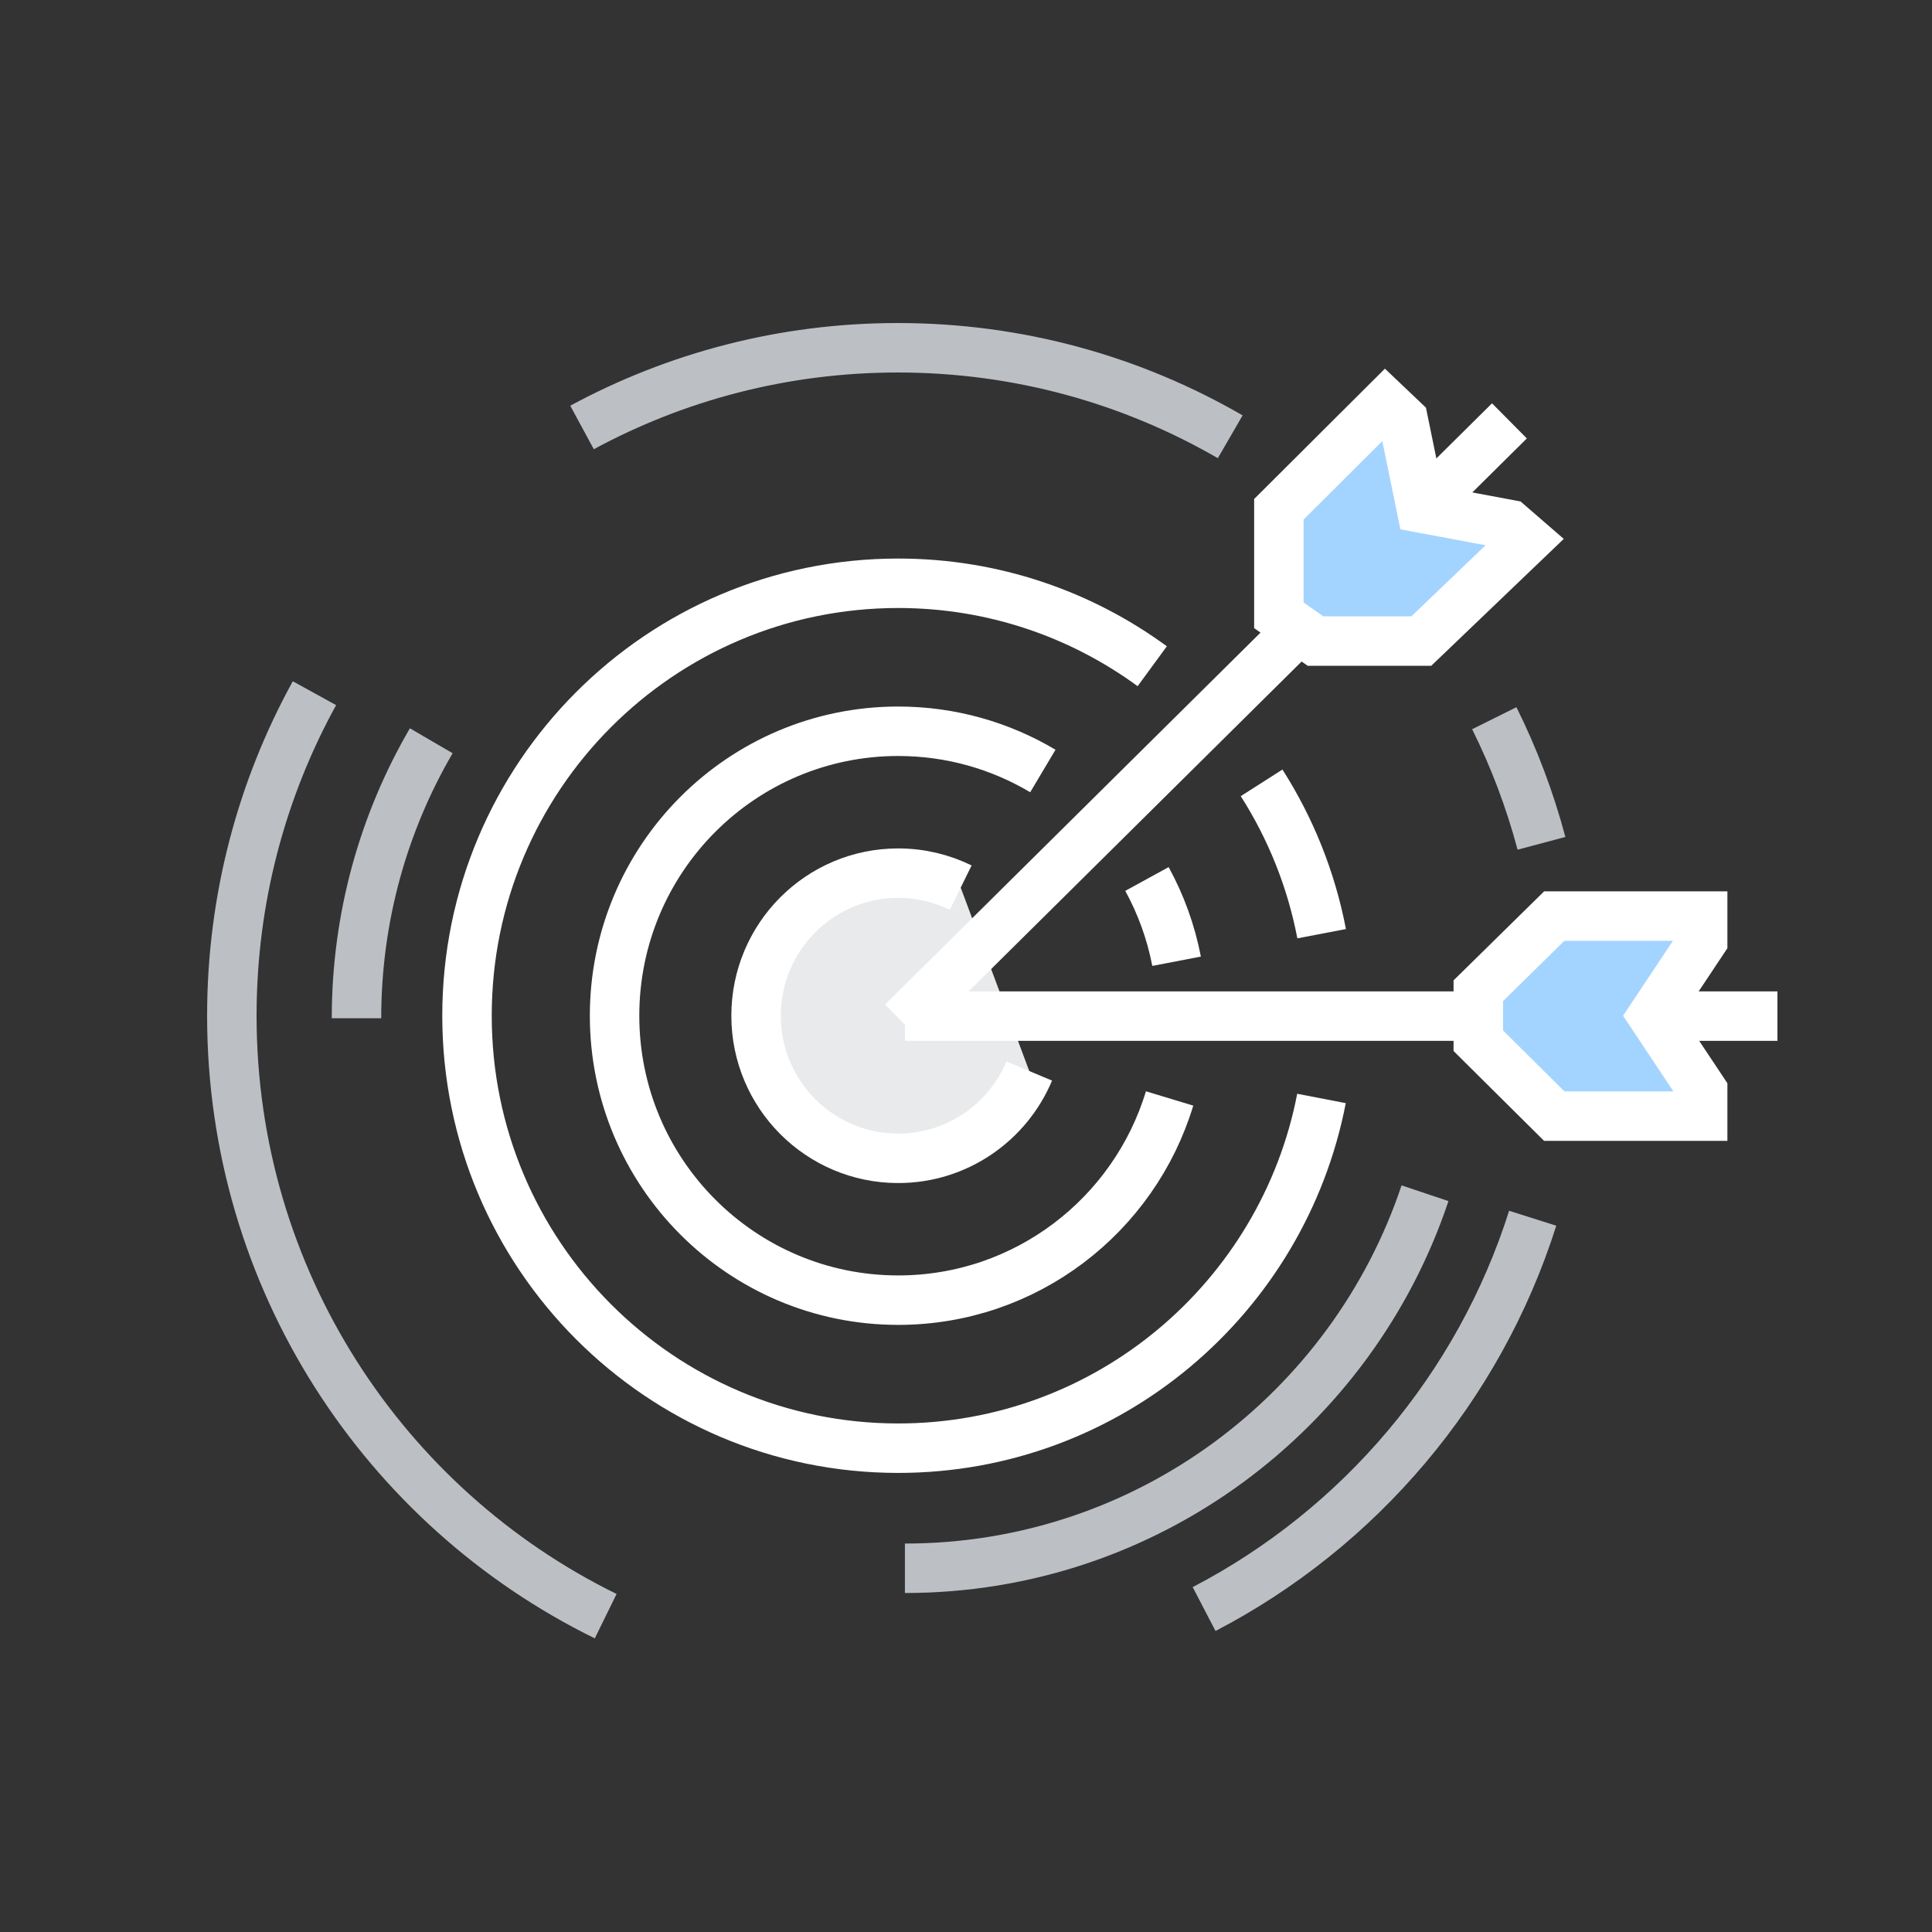 <?xml version="1.0" encoding="UTF-8"?>
<svg width="50px" height="50px" viewBox="0 0 50 50" version="1.1" xmlns="http://www.w3.org/2000/svg" xmlns:xlink="http://www.w3.org/1999/xlink">
    <rect x="0" y="0" width="50" height="50" fill="#333333" stroke="none"/>
    <!-- Generator: Sketch 47.1 (45422) - http://www.bohemiancoding.com/sketch -->
    <title>icono-captar-white</title>
    <desc>Created with Sketch.</desc>
    <defs></defs>
    <g id="Front" stroke="none" stroke-width="1" fill="none" fill-rule="evenodd">
        <g id="[Atomic][Iconos]" transform="translate(-97, -592)">
            <g id="title-1-copy" transform="translate(76, 592)">
                <g id="icono-captar" transform="translate(27, 9)">
                    <path d="M3.226,17.352 C3.226,14.733 3.931,12.279 5.161,10.171" id="Stroke-3" stroke="#BCC0C4" stroke-width="1.28"></path>
                    <path d="M30.879,21.881 C28.993,27.522 23.679,31.587 17.419,31.587" id="Stroke-5" stroke="#BCC0C4" stroke-width="1.28"></path>
                    <path d="M26.65,11.26 C27.397,12.431 27.933,13.75 28.204,15.164" id="Stroke-7" stroke="#FFFFFF" stroke-width="1.28"></path>
                    <path d="M28.2,19.428 C27.204,24.585 22.678,28.479 17.245,28.479 C11.082,28.479 6.086,23.468 6.086,17.287 C6.086,11.105 11.082,6.095 17.245,6.095 C19.703,6.095 21.976,6.892 23.82,8.242" id="Stroke-9" stroke="#FFFFFF" stroke-width="1.28"></path>
                    <path d="M9.063,2.063 C11.495,0.747 14.279,-7.10542736e-15 17.236,-7.10542736e-15 C20.369,-7.10542736e-15 23.306,0.838 25.838,2.304" id="Stroke-11" stroke="#BCC0C4" stroke-width="1.28"></path>
                    <path d="M9.675,32.826 C3.946,30.016 -0,24.114 -0,17.287 C-0,14.26 0.776,11.414 2.138,8.94" id="Stroke-13" stroke="#BCC0C4" stroke-width="1.28"></path>
                    <path d="M33.666,22.528 C32.274,26.92 29.18,30.551 25.162,32.642" id="Stroke-15" stroke="#BCC0C4" stroke-width="1.28"></path>
                    <path d="M32.672,9.587 C33.182,10.613 33.593,11.697 33.893,12.825" id="Stroke-17" stroke="#BCC0C4" stroke-width="1.28"></path>
                    <path d="M23.683,13.748 C24.042,14.403 24.304,15.119 24.45,15.877" id="Stroke-19" stroke="#FFFFFF" stroke-width="1.28"></path>
                    <path d="M24.269,19.428 C23.355,22.449 20.556,24.648 17.245,24.648 C13.191,24.648 9.905,21.352 9.905,17.287 C9.905,13.221 13.191,9.925 17.245,9.925 C18.612,9.925 19.893,10.301 20.989,10.953" id="Stroke-21" stroke="#FFFFFF" stroke-width="1.28"></path>
                    <path d="M20.637,18.718 C20.08,20.045 18.771,20.977 17.245,20.977 C15.213,20.977 13.567,19.325 13.567,17.287 C13.567,15.249 15.213,13.597 17.245,13.597 C17.825,13.597 18.374,13.732 18.863,13.972" id="Stroke-23" stroke="#FFFFFF" stroke-width="1.28" fill="#E9EAEB"></path>
                    <path d="M17.419,17.297 L40,17.297" id="Stroke-25" stroke="#FFFFFF" stroke-width="1.28"></path>
                    <polygon id="Fill-27" fill="#A3D4FF" points="38.065 14.708 34.224 14.708 32.258 16.64 32.258 17.287 32.258 17.934 34.224 19.885 38.065 19.885 38.065 19.228 36.774 17.287 38.065 15.346"></polygon>
                    <polygon id="Stroke-29" stroke="#FFFFFF" stroke-width="1.28" points="38.065 14.708 34.224 14.708 32.258 16.64 32.258 17.287 32.258 17.934 34.224 19.885 38.065 19.885 38.065 19.228 36.774 17.287 38.065 15.346"></polygon>
                    <path d="M17.355,17.452 L33.064,1.892" id="Stroke-31" stroke="#FFFFFF" stroke-width="1.28"></path>
                    <polygon id="Fill-33" fill="#A3D4FF" points="29.852 1.434 27.097 4.18 27.097 6.924 27.571 7.258 28.046 7.591 30.783 7.591 33.52 4.97 33.064 4.575 30.783 4.149 30.317 1.876"></polygon>
                    <polygon id="Stroke-35" stroke="#FFFFFF" stroke-width="1.28" points="29.852 1.434 27.097 4.18 27.097 6.924 27.571 7.258 28.046 7.591 30.783 7.591 33.52 4.97 33.064 4.575 30.783 4.149 30.317 1.876"></polygon>
                </g>
            </g>
        </g>
    </g>
</svg>